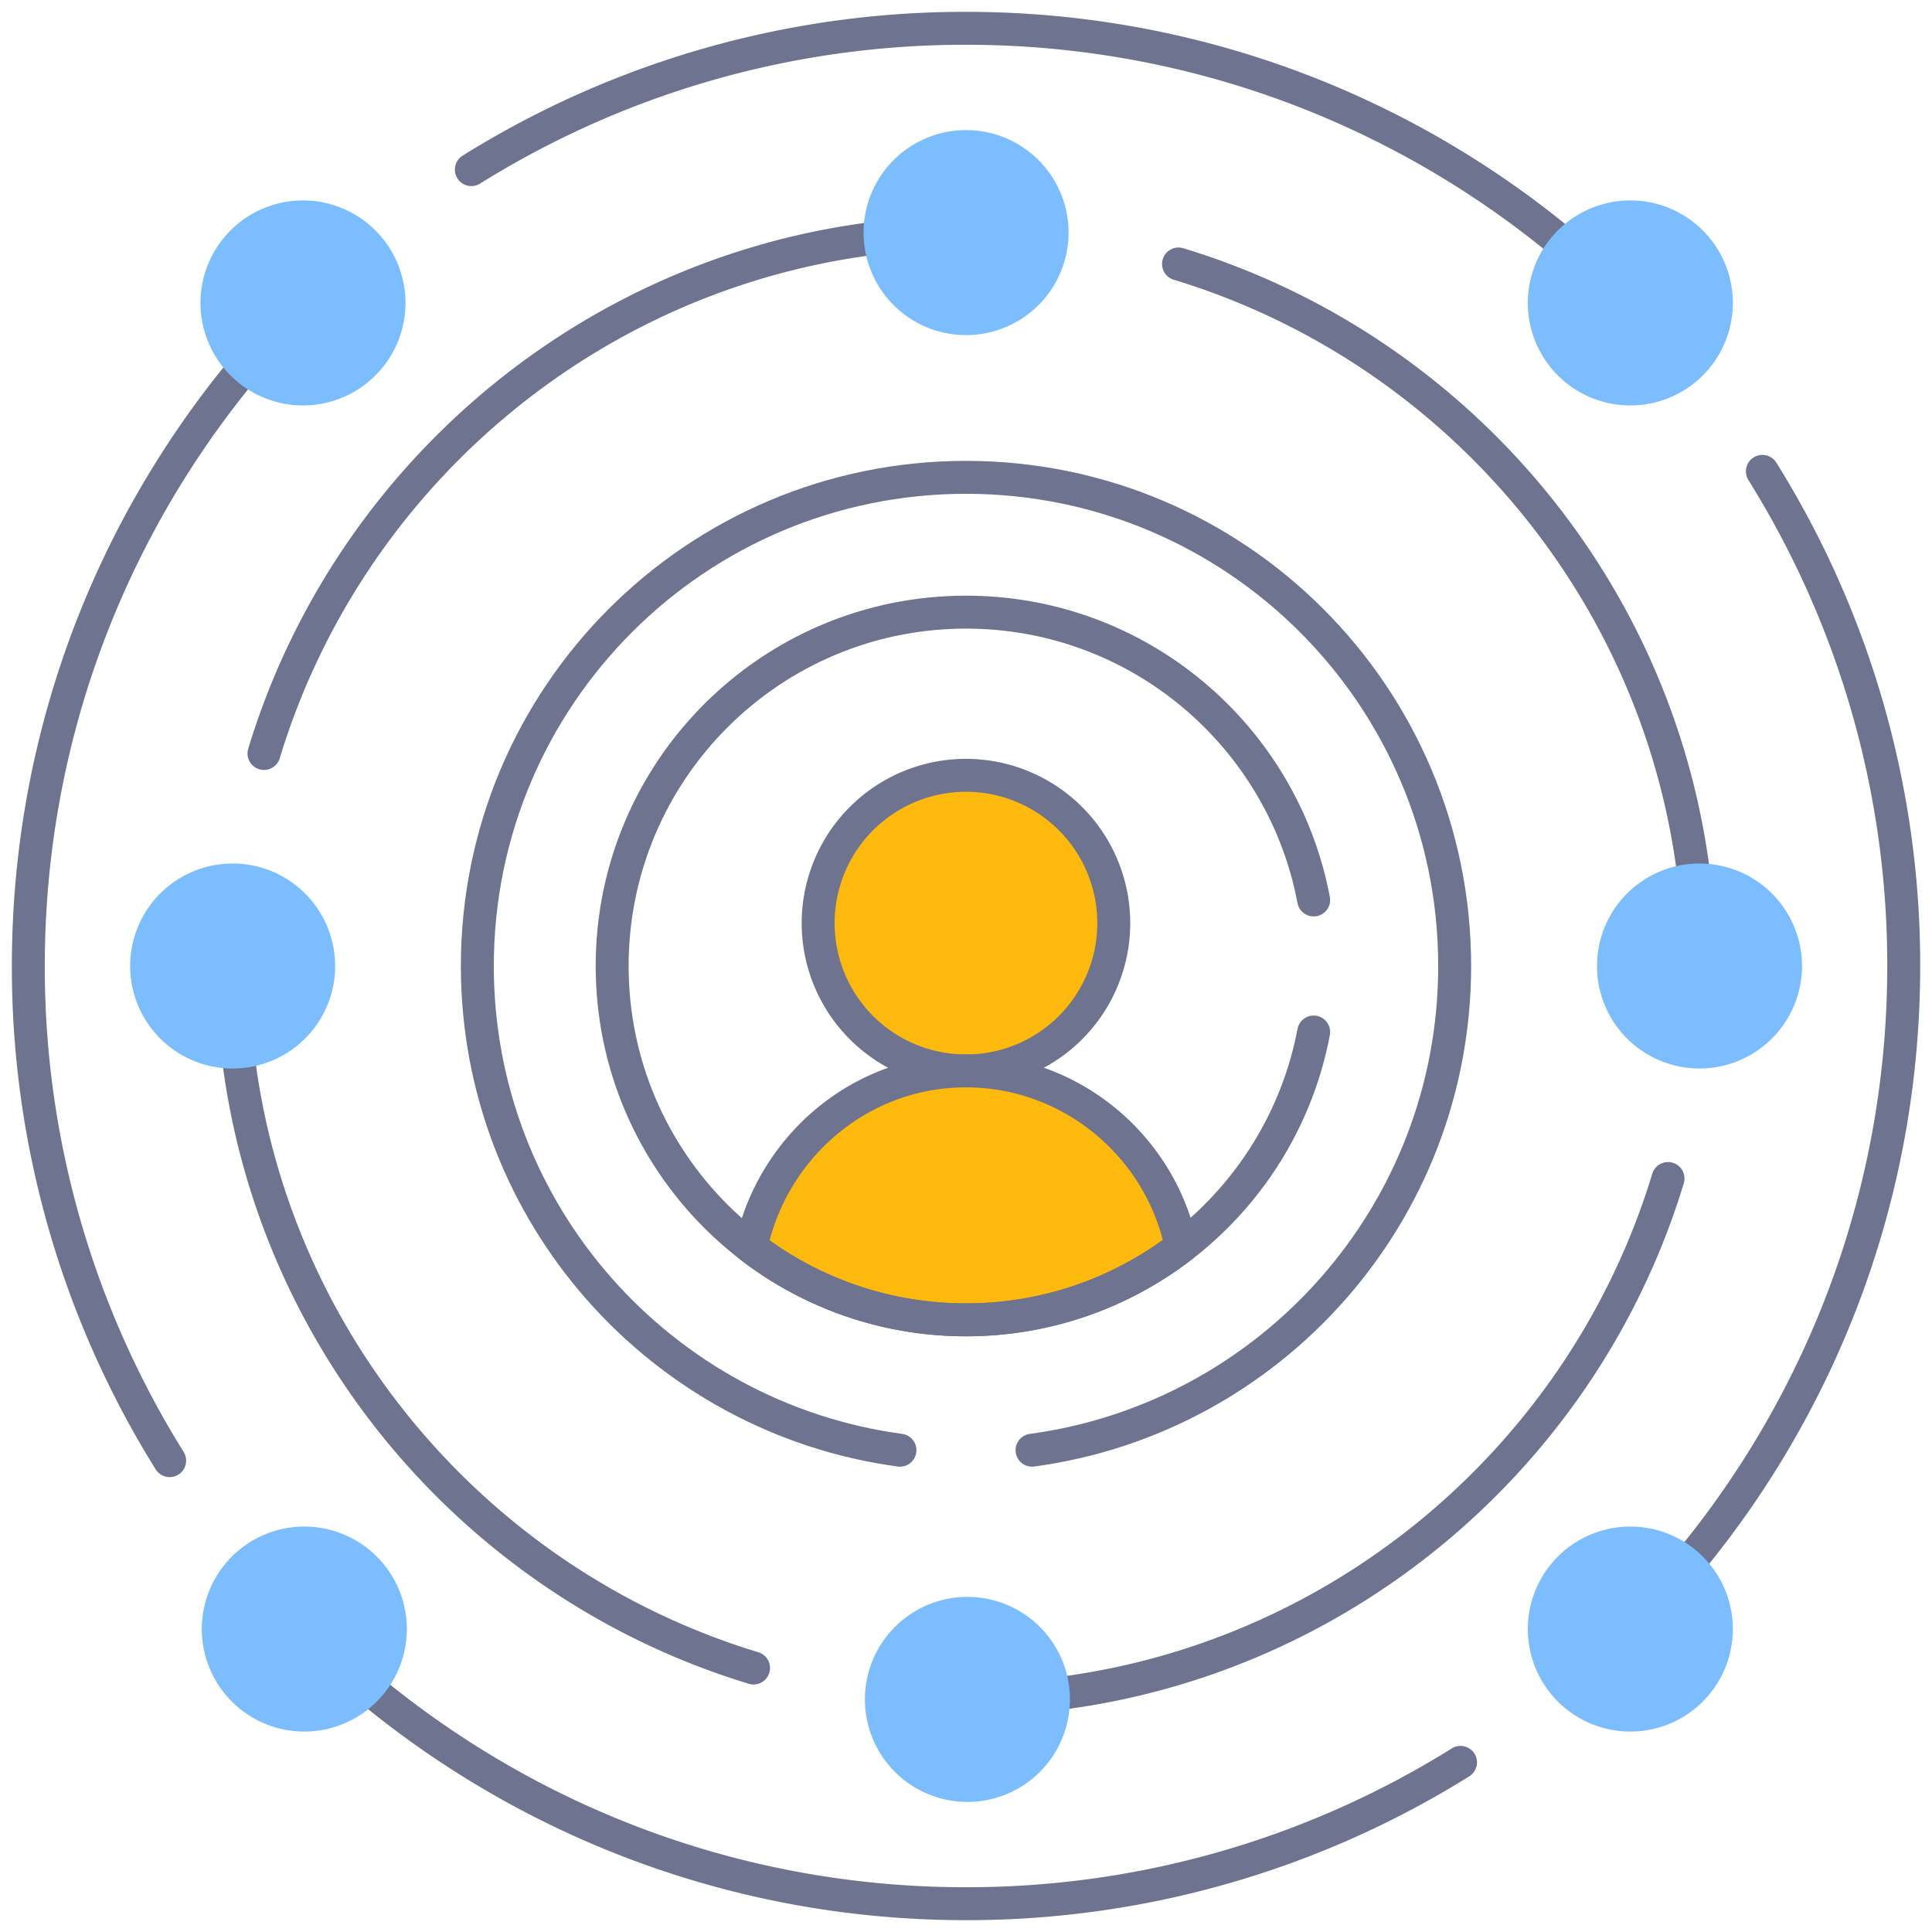 <svg width="88" height="88" viewBox="0 0 88 88" fill="none" xmlns="http://www.w3.org/2000/svg">
    <g clip-path="url(#3nyxwyvkza)" stroke-miterlimit="10" stroke-linecap="round" stroke-linejoin="round">
        <path d="M43.998 48.78a6.732 6.732 0 1 0 0-13.465 6.732 6.732 0 0 0 0 13.464z" fill="#FEBA0C" stroke="#6E738F" stroke-width="1.5"/>
        <path d="M43.998 60.117c3.69 0 7.09-1.244 9.807-3.33-.943-4.598-5.063-8.073-9.943-8.008-4.772.064-8.698 3.517-9.651 8.023a16.042 16.042 0 0 0 9.787 3.315z" fill="#FEBA0C" stroke="#6E738F" stroke-width="1.5"/>
        <path d="M77.128 39.681C75.425 26.547 66.062 15.78 53.68 12.024M48.148 77.15c13.213-1.644 24.056-11.035 27.828-23.47M10.875 48.315c1.701 13.137 11.065 23.905 23.448 27.66M39.964 10.836C26.7 12.441 15.806 21.85 12.024 34.32M71.165 11.068c-7.388-6.106-16.857-9.779-27.168-9.779a42.456 42.456 0 0 0-22.528 6.437M76.96 71.135c6.09-7.383 9.752-16.84 9.752-27.135a42.457 42.457 0 0 0-6.438-22.53M16.945 77.029c7.371 6.048 16.795 9.682 27.052 9.682a42.455 42.455 0 0 0 22.528-6.437M11.016 16.894C4.941 24.274 1.29 33.718 1.29 44a42.454 42.454 0 0 0 6.438 22.53" stroke="#6E738F" stroke-width="1.5"/>
        <path d="M44.003 14.363a3.768 3.768 0 1 0 0-7.537 3.768 3.768 0 0 0 0 7.537zM13.8 17.567a3.768 3.768 0 1 0 0-7.537 3.768 3.768 0 0 0 0 7.537zM74.198 77.97a3.769 3.769 0 1 0 0-7.537 3.769 3.769 0 0 0 0 7.537zM74.198 17.567a3.769 3.769 0 1 0 0-7.537 3.769 3.769 0 0 0 0 7.537zM13.8 77.97a3.769 3.769 0 1 0 0-7.537 3.769 3.769 0 0 0 0 7.537zM44.003 81.174a3.769 3.769 0 1 0 0-7.537 3.769 3.769 0 0 0 0 7.537zM10.597 47.769a3.768 3.768 0 1 0 0-7.537 3.768 3.768 0 0 0 0 7.537zM77.41 47.769a3.768 3.768 0 1 0 0-7.537 3.768 3.768 0 0 0 0 7.537z" fill="#7BBDFF" stroke="#7BBDFF" stroke-width="1.8"/>
        <path d="M47.008 66.055c10.87-1.469 19.25-10.783 19.25-22.055 0-12.293-9.965-22.258-22.258-22.258S21.742 31.707 21.742 44c0 11.272 8.38 20.586 19.25 22.055" stroke="#6E738F" stroke-width="1.5"/>
        <path d="M59.836 40.992c-1.41-7.464-7.963-13.11-15.836-13.11-8.901 0-16.117 7.217-16.117 16.118S35.099 60.117 44 60.117c7.873 0 14.426-5.646 15.836-13.11" stroke="#6E738F" stroke-width="1.5"/>
    </g>
    <defs>
        <clipPath id="3nyxwyvkza">
            <path fill="#fff" d="M0 0h88v88H0z"/>
        </clipPath>
    </defs>
</svg>
